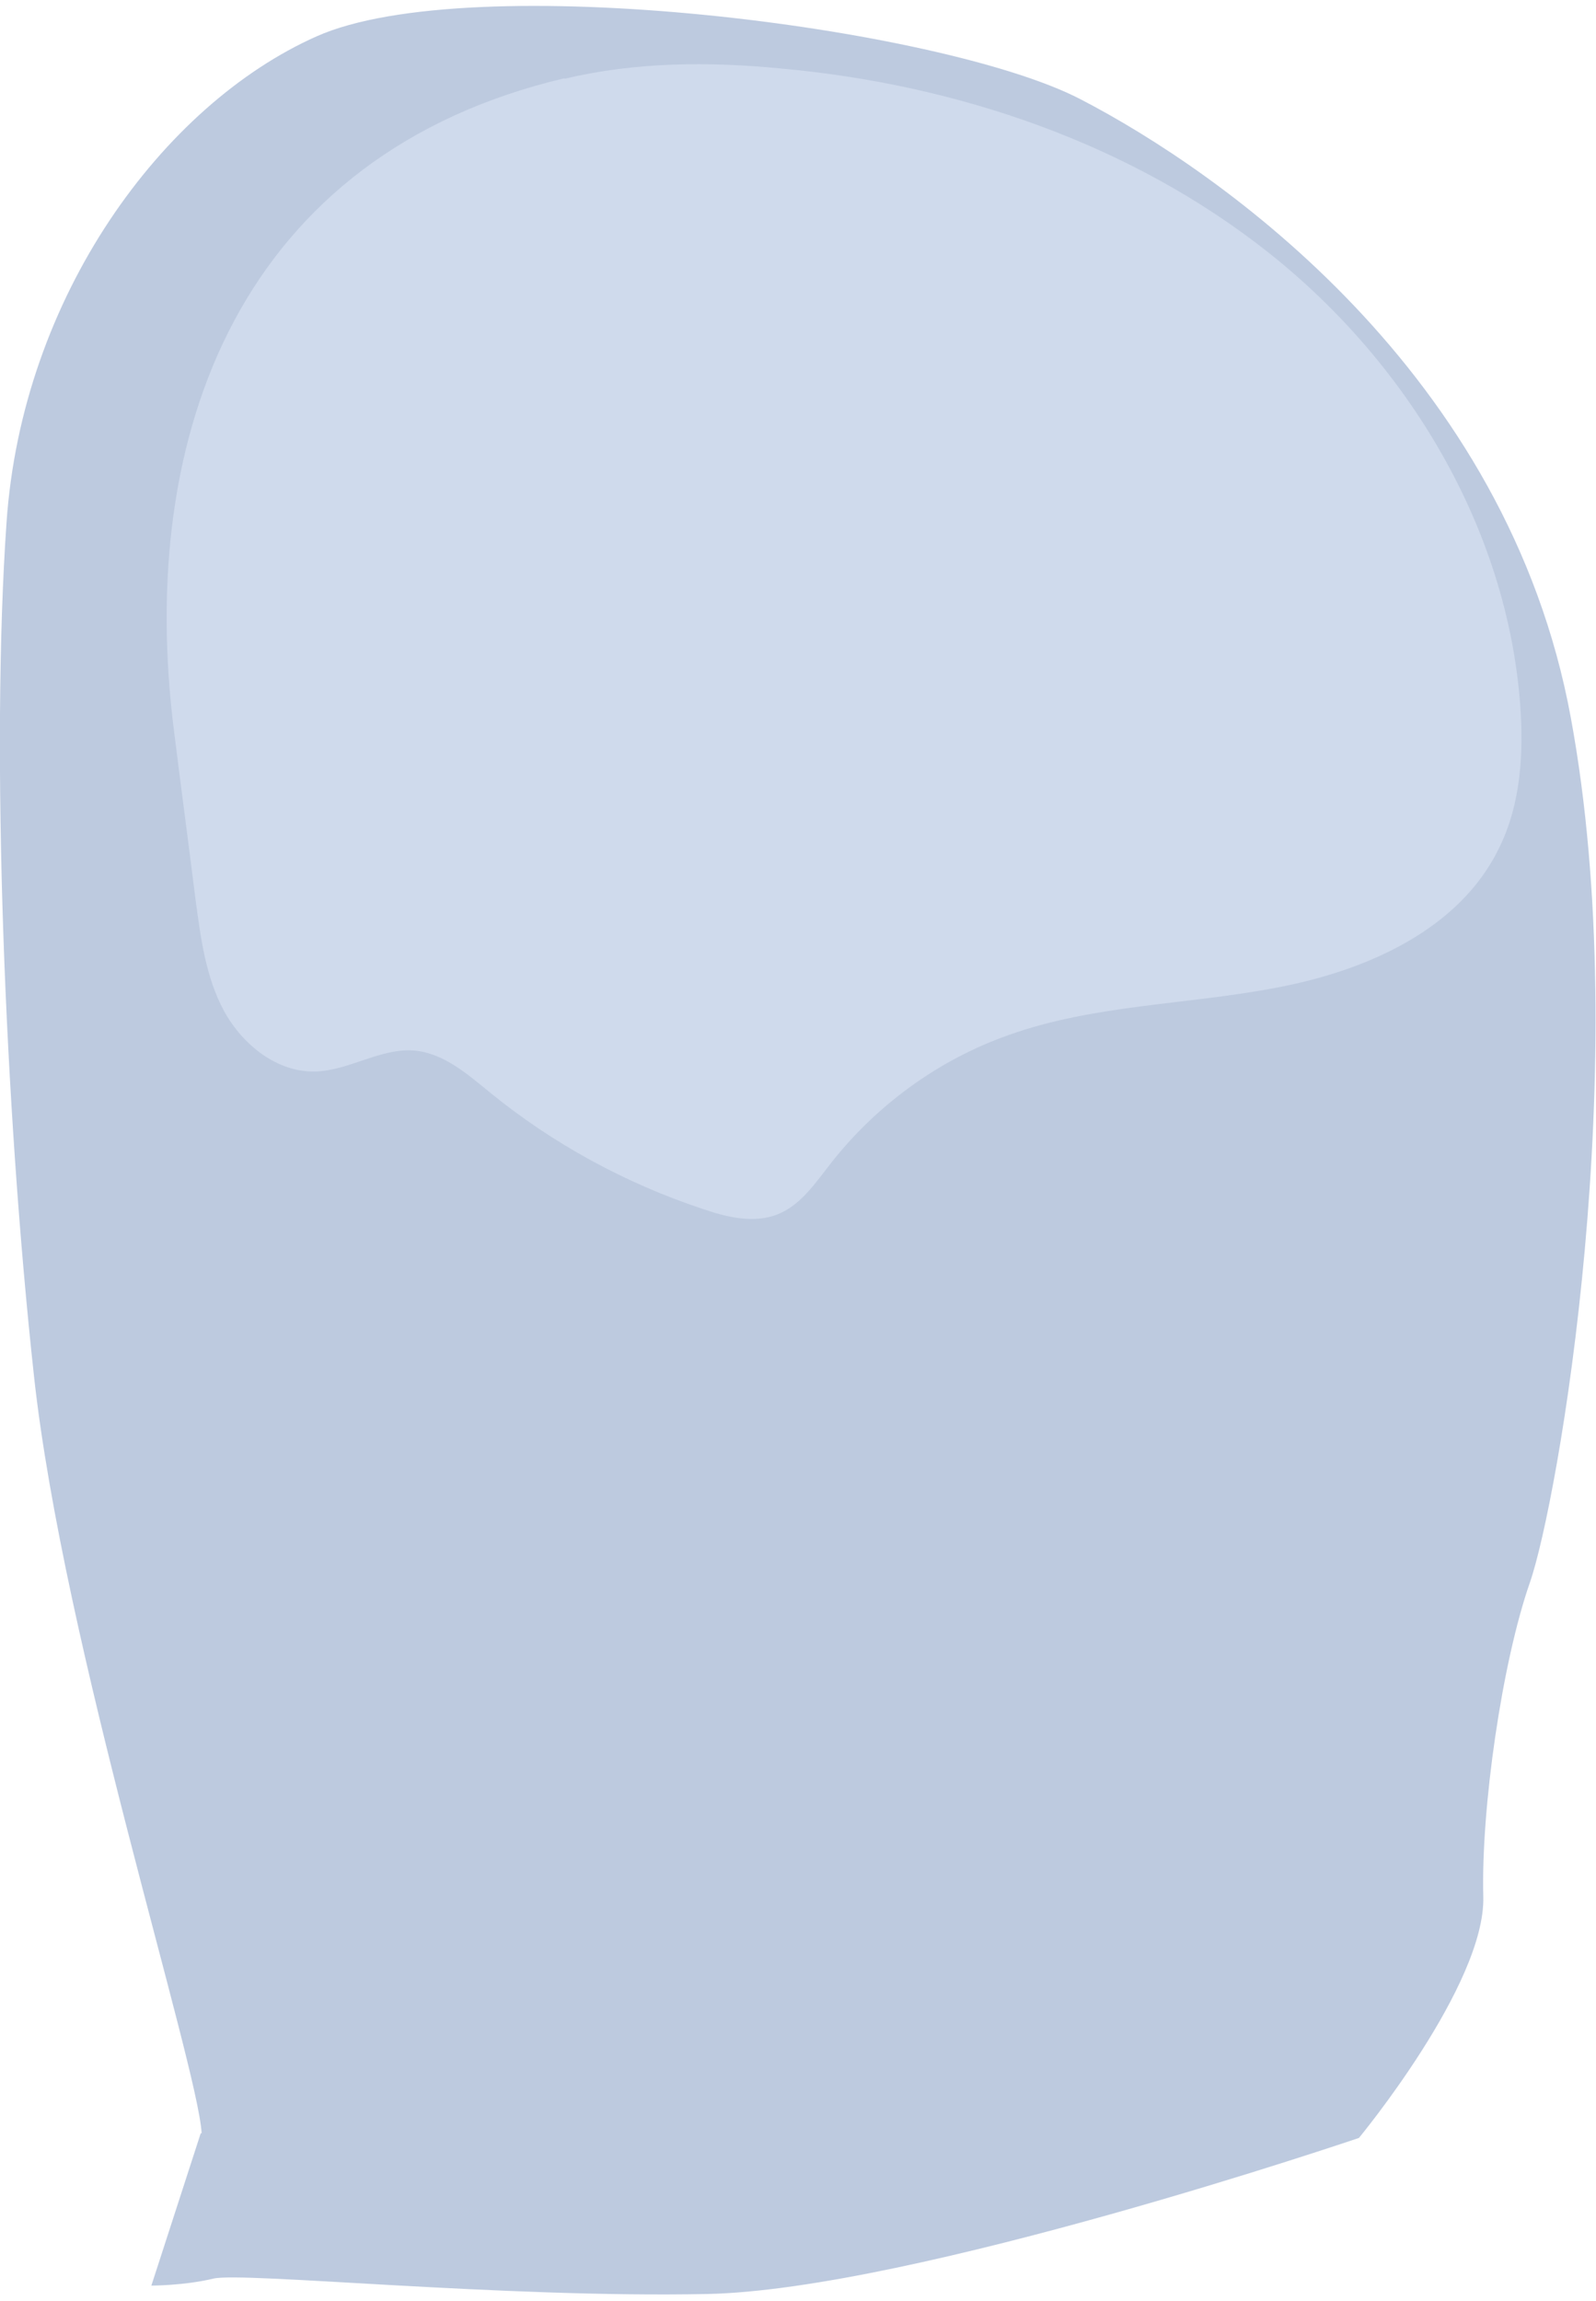 <?xml version="1.0" encoding="UTF-8"?><svg xmlns="http://www.w3.org/2000/svg" id="people682b9007b608e" viewBox="0 0 34.27 49.13" aria-hidden="true" width="34px" height="49px">
  <defs><linearGradient class="cerosgradient" data-cerosgradient="true" id="CerosGradient_id2e169c613" gradientUnits="userSpaceOnUse" x1="50%" y1="100%" x2="50%" y2="0%"><stop offset="0%" stop-color="#d1d1d1"/><stop offset="100%" stop-color="#d1d1d1"/></linearGradient><linearGradient/>
    <style>
      .cls-1-682b9007b608e{
        fill: #bdcadf;
      }

      .cls-2-682b9007b608e{
        fill: #cfdaec;
      }
    </style>
  </defs>
  <path class="cls-1-682b9007b608e" d="M4.33,45.66c-.09-1.49-2.97-10.48-3.6-16.25S-.2,15.94.14,11.09C.47,6.24,3.49,2.12,6.8.65c3.31-1.47,13.39-.21,16.4,1.35,3.01,1.56,9.17,5.86,10.53,13.28,1.37,7.42-.28,16.84-.88,18.56-.6,1.72-1.05,4.85-1,6.74.05,1.89-2.67,5.18-2.67,5.18,0,0-9.58,3.26-13.99,3.35-4.41.09-9.99-.48-10.61-.33-.62.15-1.33.15-1.33.15l1.06-3.27Z"/>
  <path class="cls-2-682b9007b608e" d="M12.13,1.56c1.51-.36,3.09-.37,4.63-.22,3.78.34,7.53,1.61,10.5,3.97,2.97,2.36,5.09,5.88,5.38,9.66.08,1.05.02,2.15-.45,3.1-.85,1.76-2.86,2.64-4.78,3-1.92.37-3.92.36-5.76,1.02-1.5.53-2.83,1.5-3.81,2.75-.33.42-.64.89-1.13,1.09-.51.21-1.1.07-1.62-.11-1.66-.55-3.22-1.4-4.57-2.5-.49-.4-.99-.84-1.62-.9-.73-.06-1.4.43-2.13.45-.82.02-1.56-.57-1.96-1.3-.39-.72-.5-1.56-.61-2.38-.15-1.2-.31-2.4-.46-3.6-.83-6.48,1.48-12.41,8.38-14.04Z"/>
</svg>